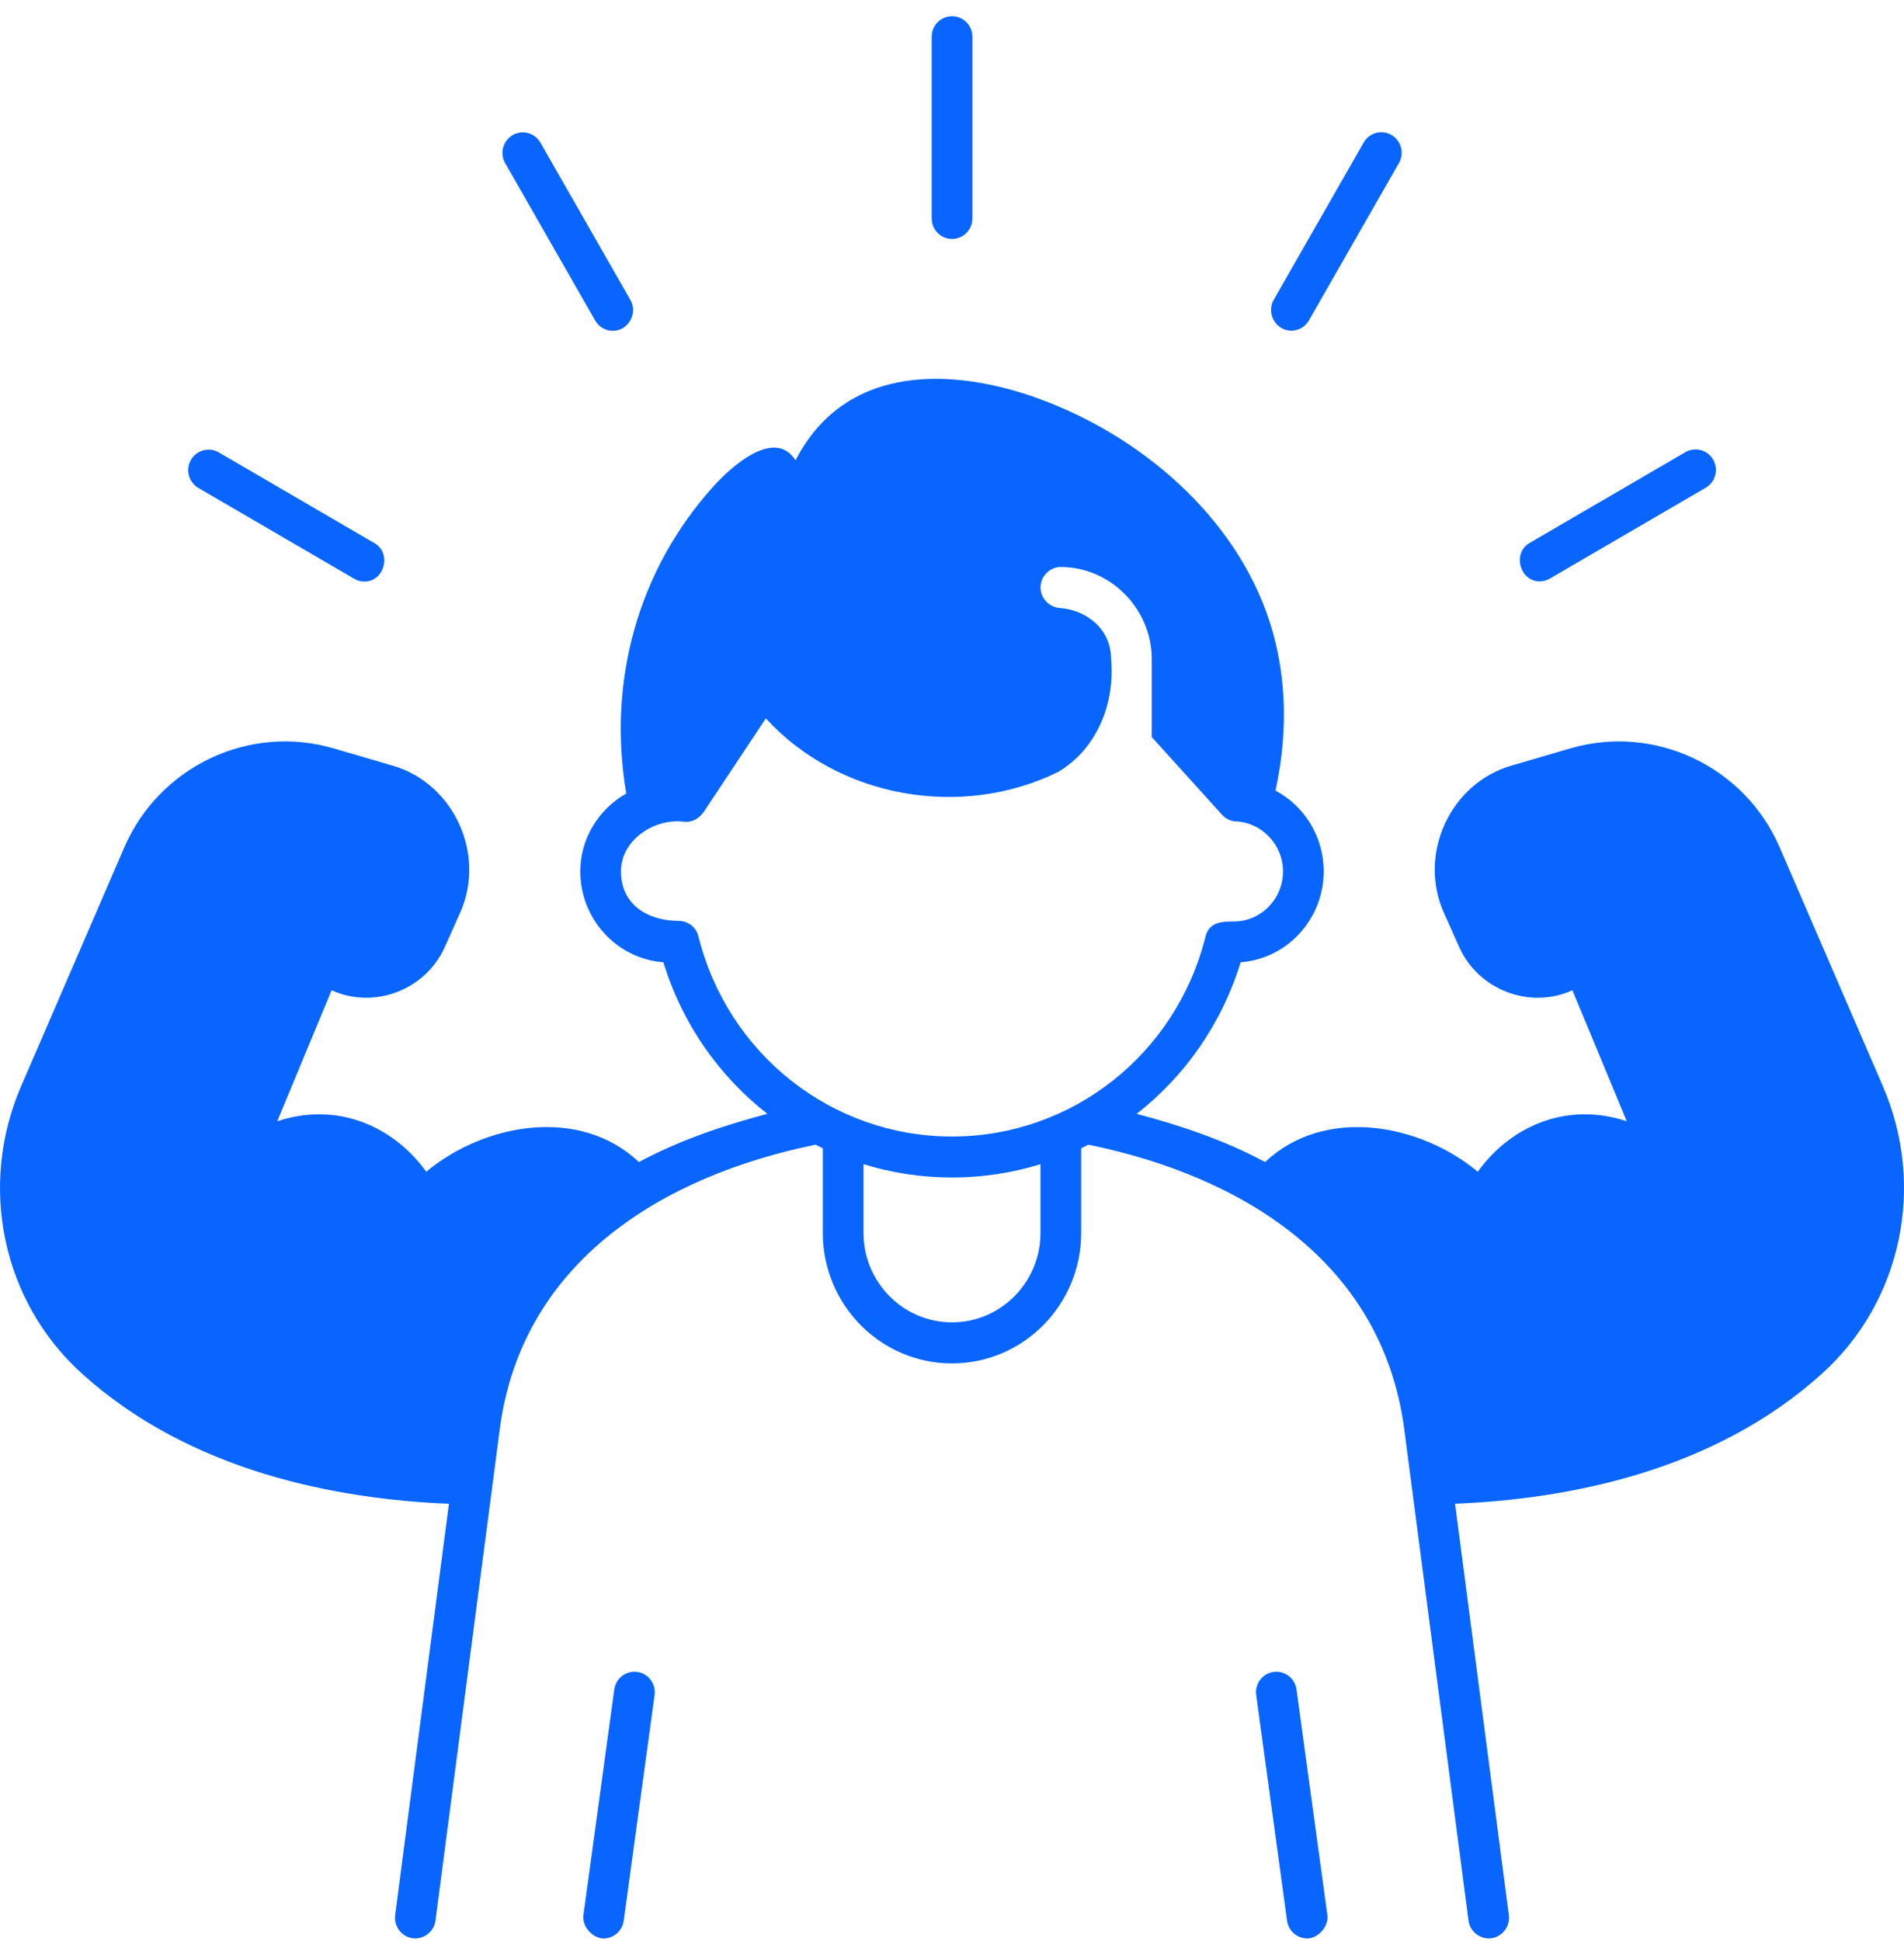 <svg width="104" height="106" viewBox="0 0 104 106" fill="none" xmlns="http://www.w3.org/2000/svg">
<path d="M32.969 105.858C32.361 105.858 31.784 105.194 31.867 104.583L33.553 92.26C33.637 91.647 34.198 91.219 34.806 91.302C35.413 91.387 35.838 91.953 35.754 92.567L34.069 104.889C33.992 105.451 33.516 105.858 32.969 105.858Z" fill="#0865FF"/>
<path d="M71.401 105.858C70.855 105.858 70.378 105.451 70.301 104.889L68.616 92.567C68.532 91.953 68.957 91.387 69.565 91.302C70.171 91.219 70.734 91.647 70.818 92.26L72.503 104.583C72.587 105.194 72.009 105.858 71.401 105.858Z" fill="#0865FF"/>
<path d="M52.002 13.05C51.388 13.05 50.891 12.548 50.891 11.929V2.006C50.891 1.387 51.388 0.885 52.002 0.885C52.615 0.885 53.113 1.387 53.113 2.006V11.929C53.113 12.548 52.615 13.05 52.002 13.05Z" fill="#0865FF"/>
<path d="M33.474 18.065C33.089 18.065 32.716 17.864 32.51 17.504L27.594 8.911C27.288 8.375 27.47 7.689 28.001 7.379C28.533 7.069 29.212 7.253 29.519 7.79L34.435 16.383C34.855 17.117 34.314 18.065 33.474 18.065Z" fill="#0865FF"/>
<path d="M19.906 31.759C19.717 31.759 19.526 31.71 19.351 31.608L10.837 26.647C10.306 26.337 10.123 25.651 10.43 25.115C10.737 24.578 11.416 24.394 11.948 24.704L20.462 29.666C21.408 30.216 20.998 31.759 19.906 31.759Z" fill="#0865FF"/>
<path d="M84.101 31.747C83.011 31.747 82.596 30.206 83.544 29.654L92.058 24.692C92.59 24.383 93.269 24.567 93.576 25.103C93.883 25.64 93.701 26.326 93.169 26.635L84.655 31.596C84.48 31.698 84.289 31.747 84.101 31.747Z" fill="#0865FF"/>
<path d="M70.532 18.058C69.692 18.058 69.151 17.11 69.571 16.376L74.487 7.783C74.794 7.246 75.474 7.063 76.005 7.372C76.537 7.682 76.719 8.368 76.412 8.904L71.496 17.497C71.29 17.857 70.916 18.058 70.532 18.058Z" fill="#0865FF"/>
<path d="M102.847 59.319L97.213 46.281C95.3 41.851 90.389 39.525 85.787 40.866L82.542 41.815C79.211 42.786 77.433 46.648 78.869 49.849L79.709 51.727C80.758 54.066 83.569 55.136 85.887 54.077L88.858 61.232C85.74 60.187 82.624 61.353 80.716 63.989C77.571 61.356 72.34 60.391 69.102 63.46C66.916 62.275 64.478 61.461 62.087 60.826C64.716 58.772 66.736 55.916 67.764 52.55C70.298 52.359 72.302 50.206 72.302 47.584C72.302 45.67 71.238 44.008 69.669 43.176C70.424 39.731 70.249 36.362 69.153 33.379C67.07 27.716 61.77 23.446 56.2 21.583C51.494 20.023 46.048 20.093 43.453 25.138C42.262 23.262 39.763 25.687 39.029 26.495C34.847 31.085 33.163 37.221 34.209 43.333C32.682 44.199 31.698 45.805 31.698 47.584C31.698 50.206 33.702 52.359 36.236 52.55C37.264 55.916 39.284 58.772 41.913 60.826C39.522 61.461 37.084 62.275 34.898 63.46C31.66 60.389 26.431 61.353 23.284 63.989C21.375 61.356 18.262 60.187 15.142 61.232L18.113 54.077C20.433 55.136 23.24 54.066 24.291 51.727L25.131 49.849C26.564 46.651 24.789 42.786 21.458 41.815L18.213 40.866C13.613 39.525 8.7 41.851 6.787 46.281L1.153 59.319C-1.2 64.763 0.122 71.057 4.444 74.982C10.378 80.372 18.416 81.873 24.522 82.119L21.584 104.587C21.507 105.184 21.922 105.747 22.509 105.843C23.12 105.94 23.707 105.5 23.787 104.881L27.296 78.059C28.5 68.863 36.231 64.211 44.553 62.509C44.684 62.576 44.811 62.645 44.944 62.708V67.331C44.944 71.259 48.109 74.455 52 74.455C55.891 74.455 59.056 71.259 59.056 67.331V62.708C59.189 62.645 59.316 62.576 59.447 62.509C67.767 64.211 75.5 68.859 76.704 78.059L80.213 104.881C80.293 105.5 80.88 105.94 81.491 105.843C82.078 105.747 82.493 105.184 82.416 104.587L79.478 82.117C85.585 81.873 93.62 80.372 99.556 74.982C103.878 71.057 105.2 64.763 102.847 59.319ZM56.833 67.331C56.833 70.023 54.667 72.212 52 72.212C49.333 72.212 47.167 70.023 47.167 67.331V63.576C50.302 64.545 53.698 64.545 56.833 63.576V67.331ZM52 62.065C45.447 62.065 39.751 57.572 38.151 51.137C38.027 50.634 37.578 50.289 37.075 50.289C35.447 50.289 33.92 49.459 33.92 47.584C33.92 45.85 35.767 44.672 37.351 44.872C37.771 44.936 38.178 44.701 38.427 44.358L41.831 39.231C45.834 43.598 52.532 44.747 57.807 42.151C59.959 40.86 60.912 38.371 60.687 35.972C60.687 34.378 59.372 33.307 57.88 33.202C57.286 33.149 56.822 32.659 56.836 32.054C56.85 31.455 57.352 30.963 57.944 30.963C60.643 30.963 62.909 33.241 62.909 35.972V40.249L66.751 44.493C66.937 44.702 67.238 44.856 67.52 44.856C68.944 44.928 70.08 46.146 70.08 47.584C70.08 49.093 68.876 50.322 67.393 50.322C66.764 50.322 66.047 50.343 65.849 51.137C64.249 57.572 58.553 62.065 52 62.065Z" fill="#0865FF"/>
</svg>

